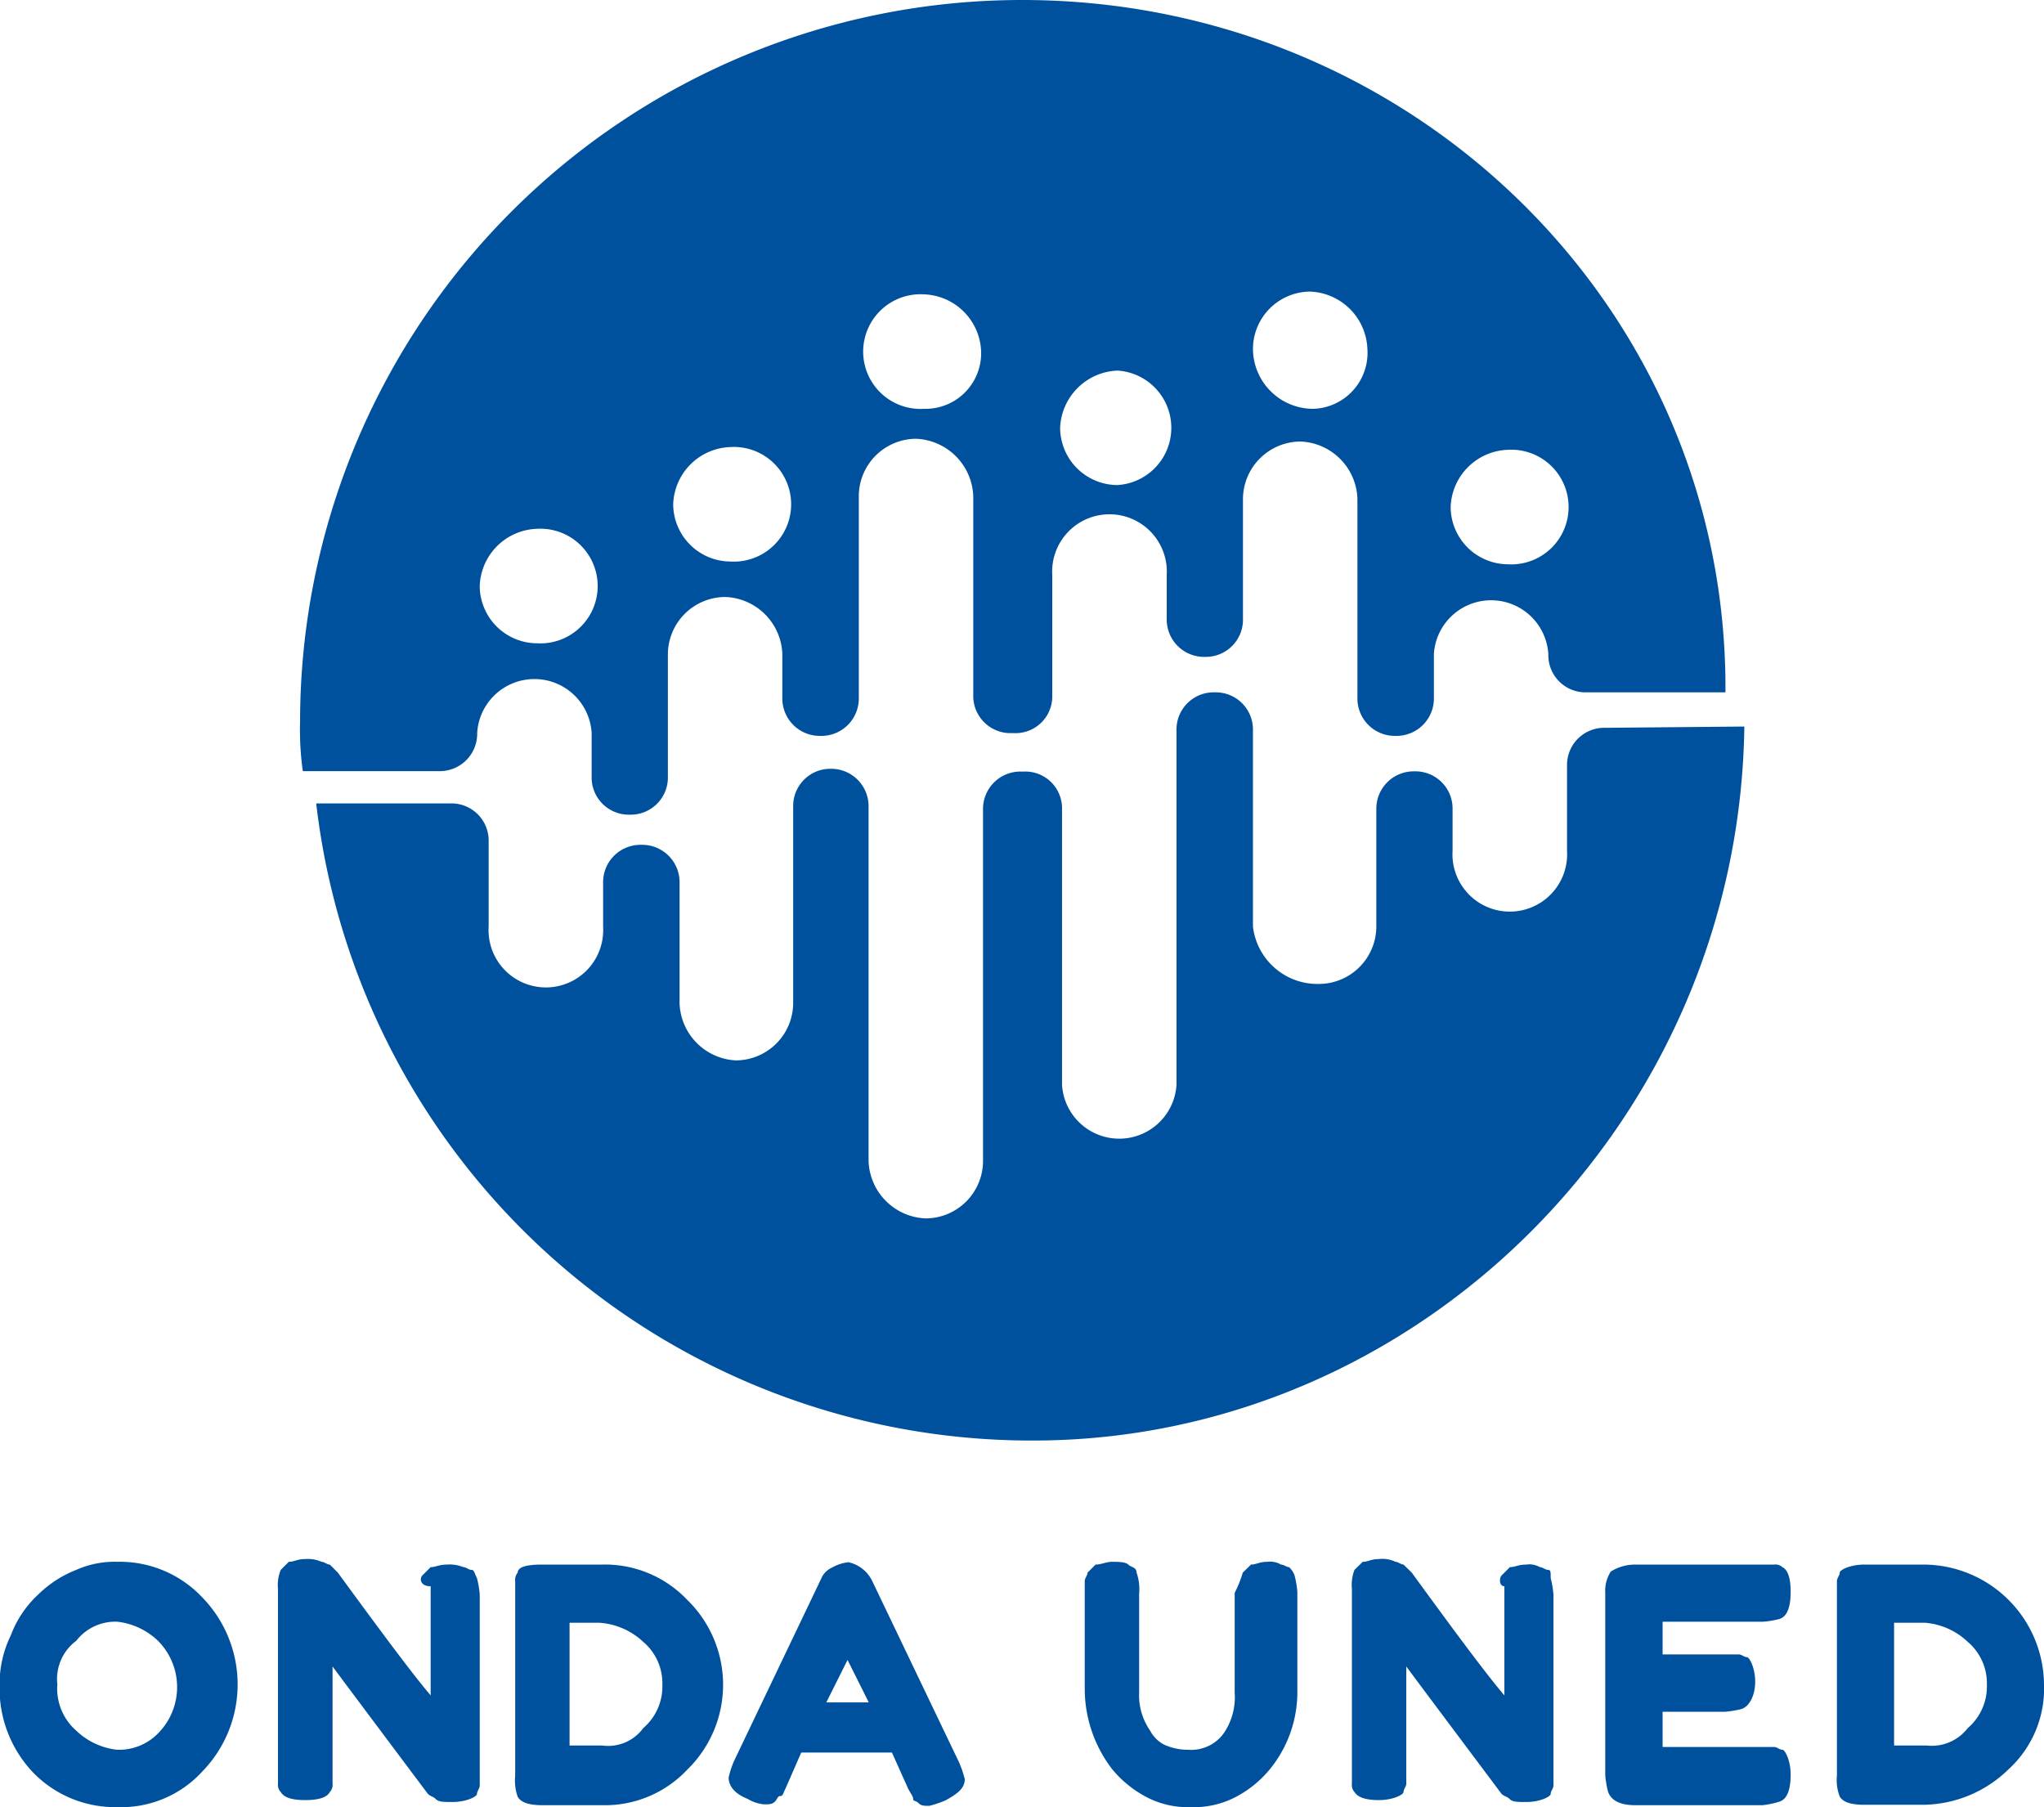 <svg xmlns="http://www.w3.org/2000/svg" viewBox="0 0 96.25 85.09"><defs><style>.cls-1{fill:#00519d;}.cls-2{fill:none;}</style></defs><title>ic-onda</title><g id="Layer_2" data-name="Layer 2"><g id="Layer_2-2" data-name="Layer 2"><path class="cls-1" d="M5.52,73.54a5.33,5.33,0,0,1,4,1.67,5.88,5.88,0,0,1,0,8.21,5.17,5.17,0,0,1-4,1.67,5.37,5.37,0,0,1-4-1.67,5.74,5.74,0,0,1-1.54-4A5.27,5.27,0,0,1,.51,77,5,5,0,0,1,1.8,75.08a5.3,5.3,0,0,1,1.79-1.16A4.42,4.42,0,0,1,5.52,73.54ZM2.7,79.31a2.63,2.63,0,0,0,.89,2.18,3.3,3.3,0,0,0,1.93.9,2.57,2.57,0,0,0,1.92-.77,3.09,3.09,0,0,0,0-4.36,3.31,3.31,0,0,0-1.92-.9,2.33,2.33,0,0,0-1.93.9A2.24,2.24,0,0,0,2.7,79.31Z"/><path class="cls-1" d="M19.89,74.18l.39-.39c.25,0,.38-.12.77-.12a1.75,1.75,0,0,1,.77.12c.13,0,.25.13.38.13s.13.13.26.39a4.42,4.42,0,0,1,.13.77v9c0,.13-.13.26-.13.39s-.51.38-1.16.38c-.38,0-.64,0-.77-.13s-.25-.13-.38-.25c-2.31-3.08-3.85-5.14-4.49-6v5.52a.48.48,0,0,1-.13.39c-.13.25-.51.38-1.16.38s-1-.13-1.15-.38a.48.48,0,0,1-.13-.39V74.82a1.91,1.91,0,0,1,.13-.9l.38-.38c.26,0,.39-.13.77-.13a1.59,1.59,0,0,1,.77.13c.13,0,.26.13.39.13l.38.38c2.19,3,3.6,4.88,4.37,5.78V74.69C19.76,74.69,19.76,74.31,19.89,74.18Z"/><path class="cls-1" d="M25.54,73.67h2.82a5.34,5.34,0,0,1,4,1.66,5.58,5.58,0,0,1,0,8,5.32,5.32,0,0,1-4,1.67H25.54c-.64,0-1-.13-1.16-.39a2.31,2.31,0,0,1-.12-1V74.44a.5.5,0,0,1,.12-.39C24.38,73.79,24.77,73.67,25.54,73.67Zm4.75,7.7a2.58,2.58,0,0,0,.9-2.06,2.55,2.55,0,0,0-.9-2,3.34,3.34,0,0,0-2.06-.9H26.82v5.78h1.54A2.05,2.05,0,0,0,30.29,81.37Z"/><path class="cls-1" d="M41.07,74.44,45.17,83a5.54,5.54,0,0,1,.26.77c0,.39-.26.65-.9,1a4.77,4.77,0,0,1-.77.26c-.25,0-.38,0-.51-.13S43,84.83,43,84.7s-.13-.25-.25-.51L42,82.52H37.73L37,84.19c-.13.26-.13.38-.26.38s-.12.13-.25.26-.26.13-.52.13a1.85,1.85,0,0,1-.77-.26c-.64-.25-.89-.64-.89-1a4.4,4.4,0,0,1,.25-.77l4.11-8.6a1,1,0,0,1,.51-.52,2,2,0,0,1,.77-.25A1.62,1.62,0,0,1,41.07,74.44Zm-1.16,3.72-1,2h2Z"/><path class="cls-1" d="M58.52,74.05l.39-.38c.25,0,.38-.13.77-.13a1,1,0,0,1,.64.13c.13,0,.26.12.38.12a1,1,0,0,1,.26.39,4.42,4.42,0,0,1,.13.77v4.62a5.74,5.74,0,0,1-1.28,3.72,5.19,5.19,0,0,1-1.54,1.28,4.22,4.22,0,0,1-2.19.52,4.16,4.16,0,0,1-2.18-.52,5.19,5.19,0,0,1-1.54-1.28,6.21,6.21,0,0,1-1.28-3.72V74.44c0-.13.13-.26.13-.39l.38-.38c.26,0,.51-.13.77-.13s.64,0,.77.13.39.12.39.38a2.36,2.36,0,0,1,.12,1V79.7a2.9,2.9,0,0,0,.52,1.79,1.54,1.54,0,0,0,.64.65,2.69,2.69,0,0,0,1.15.25,1.89,1.89,0,0,0,1.67-.77,3,3,0,0,0,.52-1.92V75A5.23,5.23,0,0,0,58.52,74.05Z"/><path class="cls-1" d="M70.71,74.18l.39-.39c.26,0,.38-.12.77-.12a1,1,0,0,1,.64.12c.13,0,.26.13.39.13s.12.13.12.39a4.42,4.42,0,0,1,.13.77v9c0,.13-.13.26-.13.39s-.51.38-1.15.38c-.39,0-.64,0-.77-.13s-.26-.13-.39-.25c-2.31-3.08-3.85-5.14-4.49-6v5.52c0,.13-.13.26-.13.39s-.51.38-1.15.38-1-.13-1.16-.38a.5.5,0,0,1-.12-.39V74.82a2,2,0,0,1,.12-.9l.39-.38c.26,0,.38-.13.77-.13a1.39,1.39,0,0,1,.77.13c.13,0,.26.13.38.13l.39.38c2.18,3,3.59,4.88,4.36,5.78V74.69C70.59,74.69,70.59,74.31,70.71,74.18Z"/><path class="cls-1" d="M78.29,82.26h5.26c.13,0,.25.13.38.13s.39.52.39,1.16-.13,1.15-.52,1.28A4.24,4.24,0,0,1,83,85H77c-.77,0-1.15-.26-1.28-.64a4.62,4.62,0,0,1-.13-.77V75a1.67,1.67,0,0,1,.26-1A2.13,2.13,0,0,1,77,73.67h6.55a.48.48,0,0,1,.38.12c.26.13.39.52.39,1.16s-.13,1.15-.52,1.28a4.24,4.24,0,0,1-.77.13H78.29V77.9h3.59c.13,0,.26.13.38.13s.39.51.39,1.15-.26,1.16-.64,1.29a4.62,4.62,0,0,1-.77.13H78.29Z"/><path class="cls-1" d="M87.78,73.67h2.83a5.69,5.69,0,0,1,5.64,5.64,5.14,5.14,0,0,1-1.67,4,5.82,5.82,0,0,1-4,1.67H87.78c-.64,0-1-.13-1.15-.39a2.14,2.14,0,0,1-.13-1V74.44c0-.13.13-.26.13-.39S87.14,73.67,87.78,73.67Zm4.88,7.7a2.58,2.58,0,0,0,.9-2.06,2.55,2.55,0,0,0-.9-2,3.31,3.31,0,0,0-2-.9H89.19v5.78h1.54A2.14,2.14,0,0,0,92.66,81.37Z"/><circle class="cls-2" cx="48.13" cy="34.01" r="34.01"/><path class="cls-1" d="M75.59,34.27a1.75,1.75,0,0,0-1.8,1.79v4a2.7,2.7,0,1,1-5.39,0V38.12a1.75,1.75,0,0,0-1.79-1.8h0a1.76,1.76,0,0,0-1.8,1.8h0v5.51a2.71,2.71,0,0,1-2.69,2.7A3.06,3.06,0,0,1,59,43.63V34.39h0a1.75,1.75,0,0,0-1.8-1.79h0a1.75,1.75,0,0,0-1.8,1.79V51.08a2.7,2.7,0,0,1-5.39,0V38a1.73,1.73,0,0,0-1.8-1.67h-.12a1.76,1.76,0,0,0-1.8,1.8h0V54.67a2.71,2.71,0,0,1-2.7,2.7,2.8,2.8,0,0,1-2.69-2.7V38a1.76,1.76,0,0,0-1.8-1.8h0A1.75,1.75,0,0,0,37.35,38h0v9.24a2.71,2.71,0,0,1-2.7,2.69A2.79,2.79,0,0,1,32,47.23V41.58a1.76,1.76,0,0,0-1.8-1.8h0a1.76,1.76,0,0,0-1.8,1.8v2.05a2.7,2.7,0,1,1-5.39,0v-4a1.75,1.75,0,0,0-1.79-1.8H14.89a33.91,33.91,0,0,0,33.75,30c18.1,0,33.24-15,33.5-33.62Z"/><path class="cls-1" d="M48.13,0a34,34,0,0,0-34,34,13.77,13.77,0,0,0,.13,2.31h6.41a1.76,1.76,0,0,0,1.8-1.8h0a2.7,2.7,0,0,1,5.39,0v2.06a1.75,1.75,0,0,0,1.8,1.79h0a1.75,1.75,0,0,0,1.79-1.79V30.8a2.71,2.71,0,0,1,2.7-2.69,2.79,2.79,0,0,1,2.69,2.69v2.05h0a1.76,1.76,0,0,0,1.8,1.8h0a1.76,1.76,0,0,0,1.8-1.8V23.36a2.71,2.71,0,0,1,2.69-2.7,2.81,2.81,0,0,1,2.7,2.7v9.37h0a1.75,1.75,0,0,0,1.79,1.79h.13a1.73,1.73,0,0,0,1.8-1.67V27.08a2.7,2.7,0,1,1,5.39,0v2.05a1.76,1.76,0,0,0,1.8,1.8h0a1.75,1.75,0,0,0,1.79-1.8h0V23.49a2.72,2.72,0,0,1,2.7-2.7,2.79,2.79,0,0,1,2.69,2.7v9.36h0a1.76,1.76,0,0,0,1.8,1.8h0a1.76,1.76,0,0,0,1.8-1.8V30.8a2.7,2.7,0,0,1,5.39,0h0a1.75,1.75,0,0,0,1.79,1.8h6.55C81.37,14.5,66.48,0,48.13,0ZM25.28,30.29a2.71,2.71,0,0,1-2.69-2.7,2.79,2.79,0,0,1,2.69-2.69,2.7,2.7,0,1,1,0,5.39Zm9.11-3.85a2.71,2.71,0,0,1-2.69-2.7,2.79,2.79,0,0,1,2.69-2.69,2.7,2.7,0,1,1,0,5.39Zm9.12-7.19a2.7,2.7,0,1,1,0-5.39,2.79,2.79,0,0,1,2.69,2.7A2.62,2.62,0,0,1,43.51,19.25Zm9.11,3.59a2.71,2.71,0,0,1-2.7-2.69,2.81,2.81,0,0,1,2.7-2.7,2.7,2.7,0,0,1,0,5.39Zm9.24-3.59A2.84,2.84,0,0,1,59,16.43a2.71,2.71,0,0,1,2.69-2.7,2.81,2.81,0,0,1,2.7,2.7A2.64,2.64,0,0,1,61.86,19.25ZM71,26.57a2.71,2.71,0,0,1-2.69-2.7A2.79,2.79,0,0,1,71,21.18a2.7,2.7,0,1,1,0,5.39Z"/></g></g></svg>